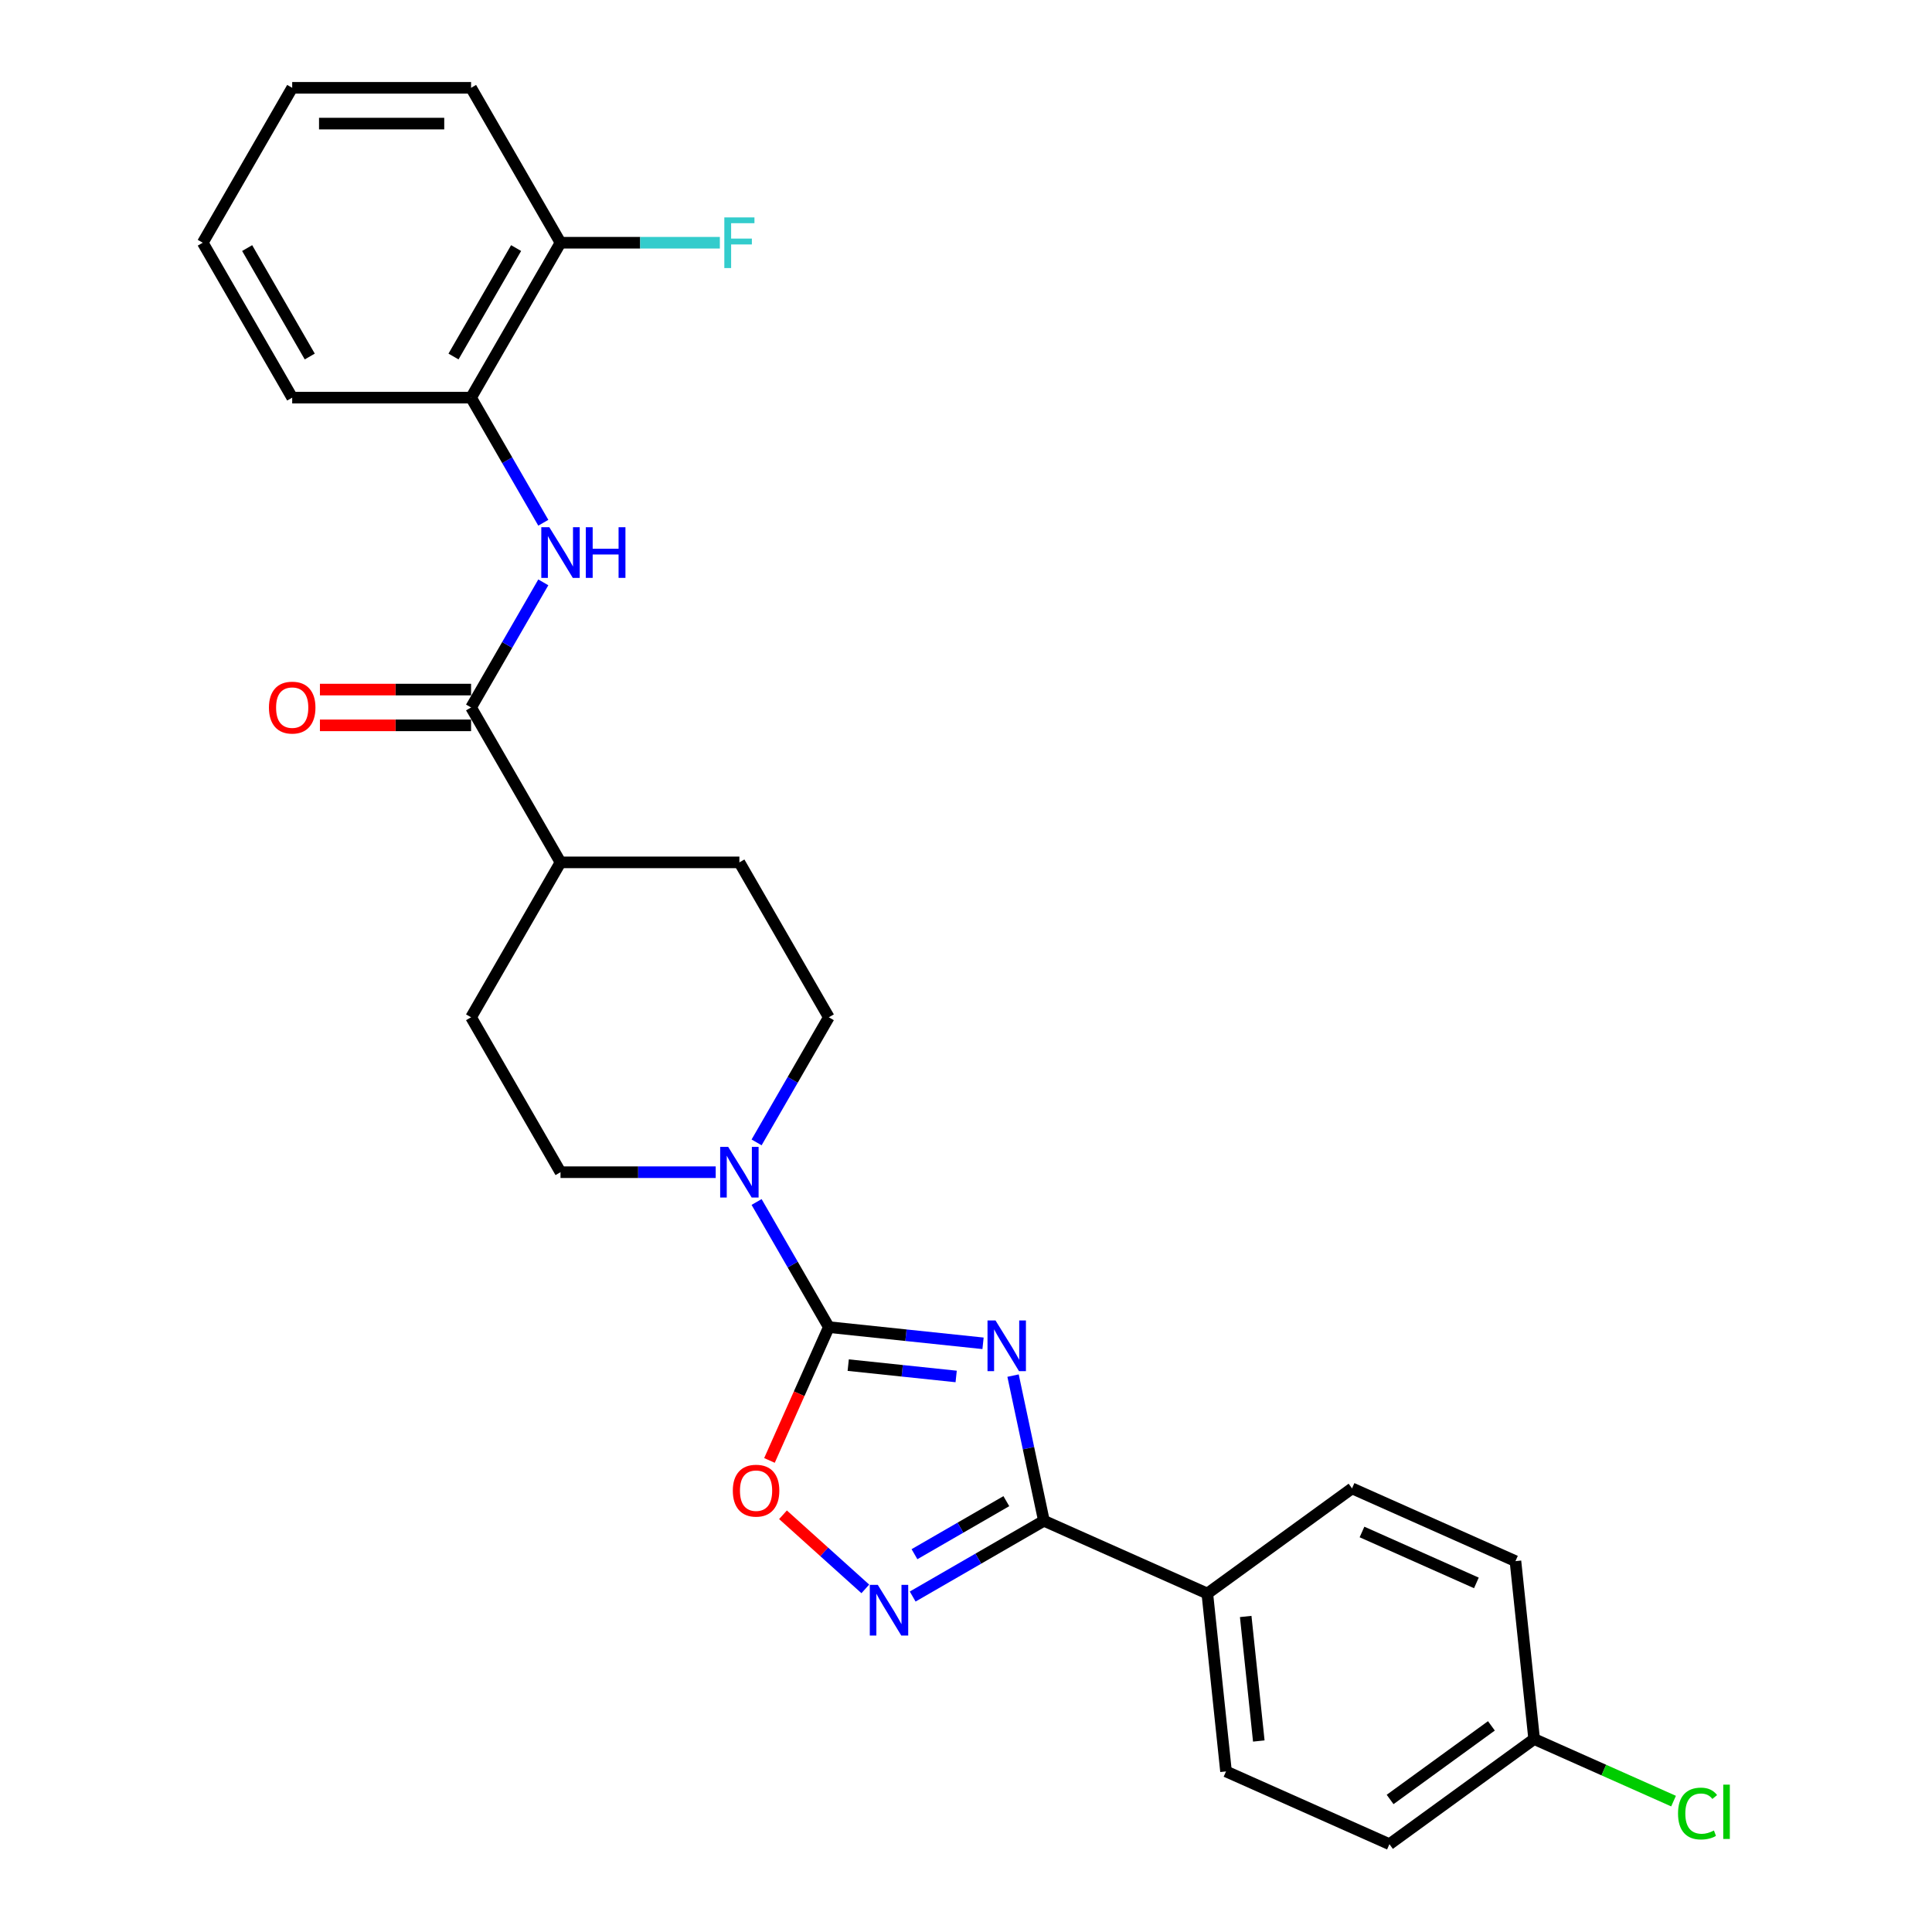 <?xml version='1.0' encoding='iso-8859-1'?>
<svg version='1.1' baseProfile='full'
              xmlns='http://www.w3.org/2000/svg'
                      xmlns:rdkit='http://www.rdkit.org/xml'
                      xmlns:xlink='http://www.w3.org/1999/xlink'
                  xml:space='preserve'
width='1000px' height='1000px' viewBox='0 0 1000 1000'>
<!-- END OF HEADER -->
<rect style='opacity:1.0;fill:#FFFFFF;stroke:none' width='1000' height='1000' x='0' y='0'> </rect>
<path class='bond-0' d='M 508.819,695.299 L 468.908,691.104' style='fill:none;fill-rule:evenodd;stroke:#0000FF;stroke-width:6px;stroke-linecap:butt;stroke-linejoin:miter;stroke-opacity:1' />
<path class='bond-0' d='M 468.908,691.104 L 428.998,686.91' style='fill:none;fill-rule:evenodd;stroke:#000000;stroke-width:6px;stroke-linecap:butt;stroke-linejoin:miter;stroke-opacity:1' />
<path class='bond-0' d='M 494.91,712.456 L 466.973,709.52' style='fill:none;fill-rule:evenodd;stroke:#0000FF;stroke-width:6px;stroke-linecap:butt;stroke-linejoin:miter;stroke-opacity:1' />
<path class='bond-0' d='M 466.973,709.52 L 439.036,706.584' style='fill:none;fill-rule:evenodd;stroke:#000000;stroke-width:6px;stroke-linecap:butt;stroke-linejoin:miter;stroke-opacity:1' />
<path class='bond-1' d='M 524.356,712.012 L 532.341,749.581' style='fill:none;fill-rule:evenodd;stroke:#0000FF;stroke-width:6px;stroke-linecap:butt;stroke-linejoin:miter;stroke-opacity:1' />
<path class='bond-1' d='M 532.341,749.581 L 540.327,787.15' style='fill:none;fill-rule:evenodd;stroke:#000000;stroke-width:6px;stroke-linecap:butt;stroke-linejoin:miter;stroke-opacity:1' />
<path class='bond-3' d='M 428.998,686.91 L 413.636,721.414' style='fill:none;fill-rule:evenodd;stroke:#000000;stroke-width:6px;stroke-linecap:butt;stroke-linejoin:miter;stroke-opacity:1' />
<path class='bond-3' d='M 413.636,721.414 L 398.274,755.918' style='fill:none;fill-rule:evenodd;stroke:#FF0000;stroke-width:6px;stroke-linecap:butt;stroke-linejoin:miter;stroke-opacity:1' />
<path class='bond-4' d='M 428.998,686.91 L 410.304,654.531' style='fill:none;fill-rule:evenodd;stroke:#000000;stroke-width:6px;stroke-linecap:butt;stroke-linejoin:miter;stroke-opacity:1' />
<path class='bond-4' d='M 410.304,654.531 L 391.611,622.153' style='fill:none;fill-rule:evenodd;stroke:#0000FF;stroke-width:6px;stroke-linecap:butt;stroke-linejoin:miter;stroke-opacity:1' />
<path class='bond-2' d='M 540.327,787.15 L 506.365,806.758' style='fill:none;fill-rule:evenodd;stroke:#000000;stroke-width:6px;stroke-linecap:butt;stroke-linejoin:miter;stroke-opacity:1' />
<path class='bond-2' d='M 506.365,806.758 L 472.403,826.366' style='fill:none;fill-rule:evenodd;stroke:#0000FF;stroke-width:6px;stroke-linecap:butt;stroke-linejoin:miter;stroke-opacity:1' />
<path class='bond-2' d='M 520.88,776.996 L 497.106,790.722' style='fill:none;fill-rule:evenodd;stroke:#000000;stroke-width:6px;stroke-linecap:butt;stroke-linejoin:miter;stroke-opacity:1' />
<path class='bond-2' d='M 497.106,790.722 L 473.333,804.447' style='fill:none;fill-rule:evenodd;stroke:#0000FF;stroke-width:6px;stroke-linecap:butt;stroke-linejoin:miter;stroke-opacity:1' />
<path class='bond-8' d='M 540.327,787.15 L 624.908,824.808' style='fill:none;fill-rule:evenodd;stroke:#000000;stroke-width:6px;stroke-linecap:butt;stroke-linejoin:miter;stroke-opacity:1' />
<path class='bond-27' d='M 447.886,822.406 L 426.582,803.224' style='fill:none;fill-rule:evenodd;stroke:#0000FF;stroke-width:6px;stroke-linecap:butt;stroke-linejoin:miter;stroke-opacity:1' />
<path class='bond-27' d='M 426.582,803.224 L 405.278,784.041' style='fill:none;fill-rule:evenodd;stroke:#FF0000;stroke-width:6px;stroke-linecap:butt;stroke-linejoin:miter;stroke-opacity:1' />
<path class='bond-10' d='M 391.611,591.303 L 410.304,558.924' style='fill:none;fill-rule:evenodd;stroke:#0000FF;stroke-width:6px;stroke-linecap:butt;stroke-linejoin:miter;stroke-opacity:1' />
<path class='bond-10' d='M 410.304,558.924 L 428.998,526.546' style='fill:none;fill-rule:evenodd;stroke:#000000;stroke-width:6px;stroke-linecap:butt;stroke-linejoin:miter;stroke-opacity:1' />
<path class='bond-11' d='M 370.447,606.728 L 330.283,606.728' style='fill:none;fill-rule:evenodd;stroke:#0000FF;stroke-width:6px;stroke-linecap:butt;stroke-linejoin:miter;stroke-opacity:1' />
<path class='bond-11' d='M 330.283,606.728 L 290.119,606.728' style='fill:none;fill-rule:evenodd;stroke:#000000;stroke-width:6px;stroke-linecap:butt;stroke-linejoin:miter;stroke-opacity:1' />
<path class='bond-5' d='M 243.826,366.182 L 290.119,446.364' style='fill:none;fill-rule:evenodd;stroke:#000000;stroke-width:6px;stroke-linecap:butt;stroke-linejoin:miter;stroke-opacity:1' />
<path class='bond-6' d='M 243.826,366.182 L 262.52,333.804' style='fill:none;fill-rule:evenodd;stroke:#000000;stroke-width:6px;stroke-linecap:butt;stroke-linejoin:miter;stroke-opacity:1' />
<path class='bond-6' d='M 262.52,333.804 L 281.214,301.425' style='fill:none;fill-rule:evenodd;stroke:#0000FF;stroke-width:6px;stroke-linecap:butt;stroke-linejoin:miter;stroke-opacity:1' />
<path class='bond-12' d='M 243.826,356.923 L 204.708,356.923' style='fill:none;fill-rule:evenodd;stroke:#000000;stroke-width:6px;stroke-linecap:butt;stroke-linejoin:miter;stroke-opacity:1' />
<path class='bond-12' d='M 204.708,356.923 L 165.591,356.923' style='fill:none;fill-rule:evenodd;stroke:#FF0000;stroke-width:6px;stroke-linecap:butt;stroke-linejoin:miter;stroke-opacity:1' />
<path class='bond-12' d='M 243.826,375.441 L 204.708,375.441' style='fill:none;fill-rule:evenodd;stroke:#000000;stroke-width:6px;stroke-linecap:butt;stroke-linejoin:miter;stroke-opacity:1' />
<path class='bond-12' d='M 204.708,375.441 L 165.591,375.441' style='fill:none;fill-rule:evenodd;stroke:#FF0000;stroke-width:6px;stroke-linecap:butt;stroke-linejoin:miter;stroke-opacity:1' />
<path class='bond-7' d='M 281.214,270.575 L 262.52,238.197' style='fill:none;fill-rule:evenodd;stroke:#0000FF;stroke-width:6px;stroke-linecap:butt;stroke-linejoin:miter;stroke-opacity:1' />
<path class='bond-7' d='M 262.52,238.197 L 243.826,205.818' style='fill:none;fill-rule:evenodd;stroke:#000000;stroke-width:6px;stroke-linecap:butt;stroke-linejoin:miter;stroke-opacity:1' />
<path class='bond-13' d='M 243.826,205.818 L 290.119,125.636' style='fill:none;fill-rule:evenodd;stroke:#000000;stroke-width:6px;stroke-linecap:butt;stroke-linejoin:miter;stroke-opacity:1' />
<path class='bond-13' d='M 234.734,184.532 L 267.139,128.405' style='fill:none;fill-rule:evenodd;stroke:#000000;stroke-width:6px;stroke-linecap:butt;stroke-linejoin:miter;stroke-opacity:1' />
<path class='bond-23' d='M 243.826,205.818 L 151.24,205.818' style='fill:none;fill-rule:evenodd;stroke:#000000;stroke-width:6px;stroke-linecap:butt;stroke-linejoin:miter;stroke-opacity:1' />
<path class='bond-16' d='M 624.908,824.808 L 634.586,916.887' style='fill:none;fill-rule:evenodd;stroke:#000000;stroke-width:6px;stroke-linecap:butt;stroke-linejoin:miter;stroke-opacity:1' />
<path class='bond-16' d='M 644.776,836.685 L 651.55,901.14' style='fill:none;fill-rule:evenodd;stroke:#000000;stroke-width:6px;stroke-linecap:butt;stroke-linejoin:miter;stroke-opacity:1' />
<path class='bond-17' d='M 624.908,824.808 L 699.812,770.388' style='fill:none;fill-rule:evenodd;stroke:#000000;stroke-width:6px;stroke-linecap:butt;stroke-linejoin:miter;stroke-opacity:1' />
<path class='bond-9' d='M 290.119,446.364 L 243.826,526.546' style='fill:none;fill-rule:evenodd;stroke:#000000;stroke-width:6px;stroke-linecap:butt;stroke-linejoin:miter;stroke-opacity:1' />
<path class='bond-29' d='M 290.119,446.364 L 382.705,446.364' style='fill:none;fill-rule:evenodd;stroke:#000000;stroke-width:6px;stroke-linecap:butt;stroke-linejoin:miter;stroke-opacity:1' />
<path class='bond-15' d='M 428.998,526.546 L 382.705,446.364' style='fill:none;fill-rule:evenodd;stroke:#000000;stroke-width:6px;stroke-linecap:butt;stroke-linejoin:miter;stroke-opacity:1' />
<path class='bond-14' d='M 290.119,606.728 L 243.826,526.546' style='fill:none;fill-rule:evenodd;stroke:#000000;stroke-width:6px;stroke-linecap:butt;stroke-linejoin:miter;stroke-opacity:1' />
<path class='bond-19' d='M 290.119,125.636 L 331.357,125.636' style='fill:none;fill-rule:evenodd;stroke:#000000;stroke-width:6px;stroke-linecap:butt;stroke-linejoin:miter;stroke-opacity:1' />
<path class='bond-19' d='M 331.357,125.636 L 372.595,125.636' style='fill:none;fill-rule:evenodd;stroke:#33CCCC;stroke-width:6px;stroke-linecap:butt;stroke-linejoin:miter;stroke-opacity:1' />
<path class='bond-24' d='M 290.119,125.636 L 243.826,45.455' style='fill:none;fill-rule:evenodd;stroke:#000000;stroke-width:6px;stroke-linecap:butt;stroke-linejoin:miter;stroke-opacity:1' />
<path class='bond-20' d='M 634.586,916.887 L 719.168,954.545' style='fill:none;fill-rule:evenodd;stroke:#000000;stroke-width:6px;stroke-linecap:butt;stroke-linejoin:miter;stroke-opacity:1' />
<path class='bond-21' d='M 699.812,770.388 L 784.394,808.046' style='fill:none;fill-rule:evenodd;stroke:#000000;stroke-width:6px;stroke-linecap:butt;stroke-linejoin:miter;stroke-opacity:1' />
<path class='bond-21' d='M 704.968,792.953 L 764.175,819.313' style='fill:none;fill-rule:evenodd;stroke:#000000;stroke-width:6px;stroke-linecap:butt;stroke-linejoin:miter;stroke-opacity:1' />
<path class='bond-18' d='M 794.071,900.125 L 784.394,808.046' style='fill:none;fill-rule:evenodd;stroke:#000000;stroke-width:6px;stroke-linecap:butt;stroke-linejoin:miter;stroke-opacity:1' />
<path class='bond-22' d='M 794.071,900.125 L 830.15,916.188' style='fill:none;fill-rule:evenodd;stroke:#000000;stroke-width:6px;stroke-linecap:butt;stroke-linejoin:miter;stroke-opacity:1' />
<path class='bond-22' d='M 830.15,916.188 L 866.228,932.251' style='fill:none;fill-rule:evenodd;stroke:#00CC00;stroke-width:6px;stroke-linecap:butt;stroke-linejoin:miter;stroke-opacity:1' />
<path class='bond-28' d='M 794.071,900.125 L 719.168,954.545' style='fill:none;fill-rule:evenodd;stroke:#000000;stroke-width:6px;stroke-linecap:butt;stroke-linejoin:miter;stroke-opacity:1' />
<path class='bond-28' d='M 771.952,893.307 L 719.519,931.402' style='fill:none;fill-rule:evenodd;stroke:#000000;stroke-width:6px;stroke-linecap:butt;stroke-linejoin:miter;stroke-opacity:1' />
<path class='bond-25' d='M 151.24,205.818 L 104.947,125.636' style='fill:none;fill-rule:evenodd;stroke:#000000;stroke-width:6px;stroke-linecap:butt;stroke-linejoin:miter;stroke-opacity:1' />
<path class='bond-25' d='M 160.332,184.532 L 127.927,128.405' style='fill:none;fill-rule:evenodd;stroke:#000000;stroke-width:6px;stroke-linecap:butt;stroke-linejoin:miter;stroke-opacity:1' />
<path class='bond-30' d='M 243.826,45.455 L 151.24,45.455' style='fill:none;fill-rule:evenodd;stroke:#000000;stroke-width:6px;stroke-linecap:butt;stroke-linejoin:miter;stroke-opacity:1' />
<path class='bond-30' d='M 229.938,63.972 L 165.128,63.972' style='fill:none;fill-rule:evenodd;stroke:#000000;stroke-width:6px;stroke-linecap:butt;stroke-linejoin:miter;stroke-opacity:1' />
<path class='bond-26' d='M 104.947,125.636 L 151.24,45.455' style='fill:none;fill-rule:evenodd;stroke:#000000;stroke-width:6px;stroke-linecap:butt;stroke-linejoin:miter;stroke-opacity:1' />
<path  class='atom-0' d='M 515.281 683.477
L 523.873 697.365
Q 524.725 698.735, 526.095 701.217
Q 527.465 703.698, 527.54 703.846
L 527.54 683.477
L 531.021 683.477
L 531.021 709.698
L 527.428 709.698
L 518.207 694.514
Q 517.133 692.736, 515.985 690.699
Q 514.874 688.662, 514.54 688.033
L 514.54 709.698
L 511.133 709.698
L 511.133 683.477
L 515.281 683.477
' fill='#0000FF'/>
<path  class='atom-3' d='M 454.349 820.333
L 462.941 834.221
Q 463.793 835.591, 465.163 838.073
Q 466.533 840.554, 466.607 840.702
L 466.607 820.333
L 470.089 820.333
L 470.089 846.554
L 466.496 846.554
L 457.275 831.369
Q 456.201 829.592, 455.053 827.555
Q 453.942 825.518, 453.608 824.888
L 453.608 846.554
L 450.201 846.554
L 450.201 820.333
L 454.349 820.333
' fill='#0000FF'/>
<path  class='atom-4' d='M 379.304 771.565
Q 379.304 765.269, 382.415 761.751
Q 385.526 758.233, 391.34 758.233
Q 397.154 758.233, 400.265 761.751
Q 403.376 765.269, 403.376 771.565
Q 403.376 777.935, 400.228 781.565
Q 397.08 785.157, 391.34 785.157
Q 385.563 785.157, 382.415 781.565
Q 379.304 777.972, 379.304 771.565
M 391.34 782.194
Q 395.34 782.194, 397.488 779.528
Q 399.673 776.824, 399.673 771.565
Q 399.673 766.417, 397.488 763.825
Q 395.34 761.196, 391.34 761.196
Q 387.34 761.196, 385.155 763.788
Q 383.007 766.38, 383.007 771.565
Q 383.007 776.861, 385.155 779.528
Q 387.34 782.194, 391.34 782.194
' fill='#FF0000'/>
<path  class='atom-5' d='M 376.909 593.618
L 385.501 607.505
Q 386.353 608.876, 387.723 611.357
Q 389.094 613.838, 389.168 613.986
L 389.168 593.618
L 392.649 593.618
L 392.649 619.838
L 389.057 619.838
L 379.835 604.654
Q 378.761 602.876, 377.613 600.839
Q 376.502 598.802, 376.169 598.173
L 376.169 619.838
L 372.761 619.838
L 372.761 593.618
L 376.909 593.618
' fill='#0000FF'/>
<path  class='atom-7' d='M 284.323 272.89
L 292.915 286.778
Q 293.767 288.148, 295.137 290.629
Q 296.508 293.111, 296.582 293.259
L 296.582 272.89
L 300.063 272.89
L 300.063 299.11
L 296.47 299.11
L 287.249 283.926
Q 286.175 282.149, 285.027 280.112
Q 283.916 278.075, 283.582 277.445
L 283.582 299.11
L 280.175 299.11
L 280.175 272.89
L 284.323 272.89
' fill='#0000FF'/>
<path  class='atom-7' d='M 303.211 272.89
L 306.766 272.89
L 306.766 284.037
L 320.173 284.037
L 320.173 272.89
L 323.728 272.89
L 323.728 299.11
L 320.173 299.11
L 320.173 287
L 306.766 287
L 306.766 299.11
L 303.211 299.11
L 303.211 272.89
' fill='#0000FF'/>
<path  class='atom-13' d='M 139.204 366.256
Q 139.204 359.96, 142.315 356.442
Q 145.426 352.924, 151.24 352.924
Q 157.054 352.924, 160.165 356.442
Q 163.276 359.96, 163.276 366.256
Q 163.276 372.626, 160.128 376.255
Q 156.98 379.848, 151.24 379.848
Q 145.463 379.848, 142.315 376.255
Q 139.204 372.663, 139.204 366.256
M 151.24 376.885
Q 155.24 376.885, 157.388 374.219
Q 159.573 371.515, 159.573 366.256
Q 159.573 361.108, 157.388 358.516
Q 155.24 355.886, 151.24 355.886
Q 147.24 355.886, 145.055 358.479
Q 142.907 361.071, 142.907 366.256
Q 142.907 371.552, 145.055 374.219
Q 147.24 376.885, 151.24 376.885
' fill='#FF0000'/>
<path  class='atom-20' d='M 374.909 112.526
L 390.501 112.526
L 390.501 115.526
L 378.428 115.526
L 378.428 123.488
L 389.168 123.488
L 389.168 126.525
L 378.428 126.525
L 378.428 138.747
L 374.909 138.747
L 374.909 112.526
' fill='#33CCCC'/>
<path  class='atom-23' d='M 868.543 938.69
Q 868.543 932.172, 871.579 928.765
Q 874.653 925.321, 880.468 925.321
Q 885.875 925.321, 888.763 929.135
L 886.319 931.135
Q 884.208 928.358, 880.468 928.358
Q 876.505 928.358, 874.394 931.024
Q 872.32 933.654, 872.32 938.69
Q 872.32 943.875, 874.468 946.542
Q 876.653 949.208, 880.875 949.208
Q 883.764 949.208, 887.134 947.467
L 888.171 950.245
Q 886.801 951.134, 884.727 951.652
Q 882.653 952.171, 880.357 952.171
Q 874.653 952.171, 871.579 948.69
Q 868.543 945.208, 868.543 938.69
' fill='#00CC00'/>
<path  class='atom-23' d='M 891.948 923.728
L 895.356 923.728
L 895.356 951.837
L 891.948 951.837
L 891.948 923.728
' fill='#00CC00'/>
</svg>
